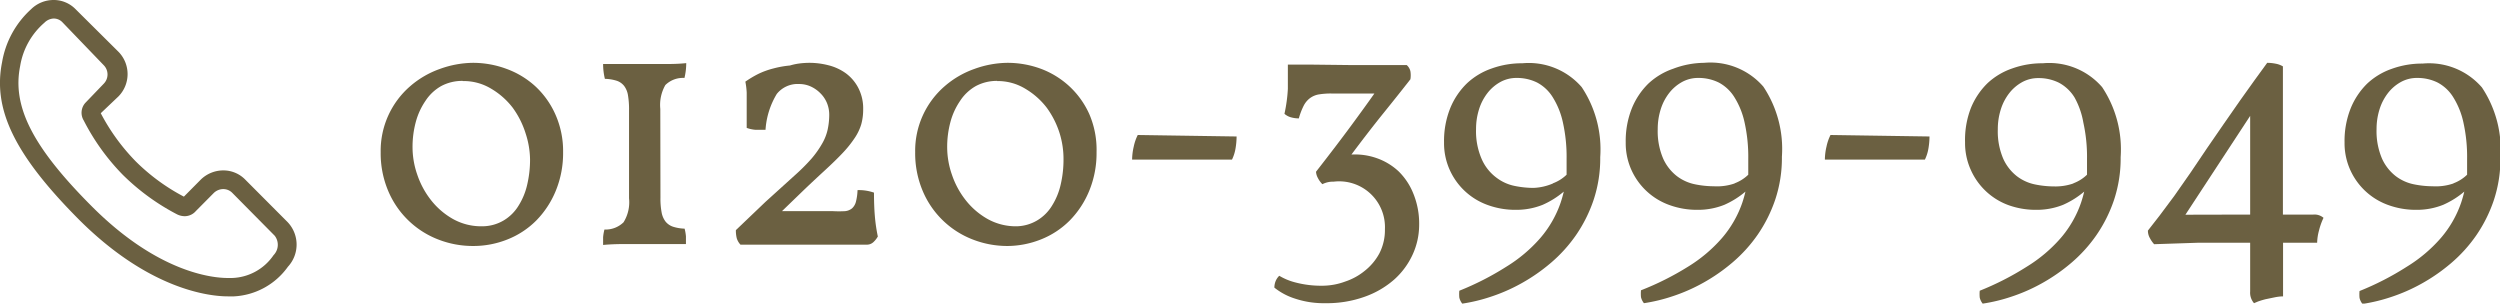 <svg xmlns="http://www.w3.org/2000/svg" viewBox="0 0 168.71 20.49"><defs><style>.cls-1{isolation:isolate;}.cls-2{fill:#6b6041;}</style></defs><title>call</title><g id="レイヤー_2" data-name="レイヤー 2"><g id="レイヤー_1-2" data-name="レイヤー 1"><g class="cls-1"><path class="cls-2" d="M31.92,4.24a6.51,6.51,0,0,1,2.24.4A5.86,5.86,0,0,1,36.1,5.8a5.78,5.78,0,0,1,1.37,1.9A6.07,6.07,0,0,1,38,10.27a6.67,6.67,0,0,1-.5,2.62,6.21,6.21,0,0,1-1.32,2,5.7,5.7,0,0,1-1.94,1.27,6.18,6.18,0,0,1-2.31.44,6.42,6.42,0,0,1-2.36-.44,6,6,0,0,1-3.37-3.27,6.52,6.52,0,0,1-.51-2.62,5.76,5.76,0,0,1,2-4.46,6.2,6.2,0,0,1,2-1.16A6.71,6.71,0,0,1,31.92,4.24Zm-.69,1.22a3,3,0,0,0-1.46.35,3.07,3.07,0,0,0-1.06,1,4.64,4.64,0,0,0-.65,1.42,6.44,6.44,0,0,0-.22,1.74,5.63,5.63,0,0,0,.32,1.82,5.74,5.74,0,0,0,.93,1.72,5,5,0,0,0,1.48,1.27,3.91,3.91,0,0,0,2,.49A2.84,2.84,0,0,0,34,14.87a2.93,2.93,0,0,0,1-1,4.55,4.55,0,0,0,.58-1.42,7.37,7.37,0,0,0,.19-1.69A5.84,5.84,0,0,0,35.47,9a5.94,5.94,0,0,0-.87-1.73A5.06,5.06,0,0,0,33.17,6,3.59,3.59,0,0,0,31.23,5.47Z"/><path class="cls-2" d="M44.57,13.34a5,5,0,0,0,.08,1,1.41,1.41,0,0,0,.27.62,1.1,1.1,0,0,0,.5.34,2.81,2.81,0,0,0,.78.13,3.13,3.13,0,0,1,.09.52c0,.17,0,.34,0,.52l-.76,0-.78,0H42.11q-.77,0-1.41.06,0-.26,0-.52a3.08,3.08,0,0,1,.09-.52A1.74,1.74,0,0,0,42.08,15a2.56,2.56,0,0,0,.37-1.62V7.44a5.62,5.62,0,0,0-.07-1,1.41,1.41,0,0,0-.26-.64,1.07,1.07,0,0,0-.5-.35,2.91,2.91,0,0,0-.8-.13,4.29,4.29,0,0,1-.12-1l.65,0,.76,0H45q.74,0,1.31-.06a4.31,4.31,0,0,1-.12,1,1.69,1.69,0,0,0-1.29.48,2.71,2.71,0,0,0-.34,1.61Z"/><path class="cls-2" d="M54.66,4.24a5.16,5.16,0,0,1,1.23.16,3.45,3.45,0,0,1,1.17.53,2.85,2.85,0,0,1,.86,1,3,3,0,0,1,.33,1.46,3.68,3.68,0,0,1-.13,1,3.38,3.38,0,0,1-.44.92,7.43,7.43,0,0,1-.8,1q-.5.53-1.23,1.2t-1.39,1.3l-1.49,1.44h3.45a7.19,7.19,0,0,0,.8,0,.87.87,0,0,0,.48-.19.92.92,0,0,0,.26-.44,3.63,3.63,0,0,0,.11-.79,3.08,3.08,0,0,1,1.11.17q0,.91.06,1.6a11.15,11.15,0,0,0,.2,1.36,1.55,1.55,0,0,1-.3.38.64.64,0,0,1-.46.17l-2.28,0H51.8l-1,0h-.83a1.1,1.1,0,0,1-.25-.43,2.13,2.13,0,0,1-.06-.55l2-1.91,2-1.81a13.17,13.17,0,0,0,1.1-1.1,6.45,6.45,0,0,0,.71-1,3.32,3.32,0,0,0,.38-.95,4.77,4.77,0,0,0,.11-1,2.09,2.09,0,0,0-.15-.8,2,2,0,0,0-.44-.66,2.19,2.19,0,0,0-.65-.46,1.88,1.88,0,0,0-.79-.17,1.8,1.8,0,0,0-1.51.67,5.33,5.33,0,0,0-.76,2.42q-.31,0-.67,0a2.19,2.19,0,0,1-.6-.13q0-.31,0-.72c0-.27,0-.55,0-.83s0-.56,0-.83a5.06,5.06,0,0,0-.09-.74,7,7,0,0,1,.89-.53,5.42,5.42,0,0,1,1-.36,6.75,6.75,0,0,1,1.12-.2Q53.9,4.24,54.66,4.24Z"/><path class="cls-2" d="M68,4.24a6.51,6.51,0,0,1,2.24.4A5.86,5.86,0,0,1,72.14,5.8a5.78,5.78,0,0,1,1.37,1.9A6.07,6.07,0,0,1,74,10.27a6.67,6.67,0,0,1-.5,2.62,6.21,6.21,0,0,1-1.32,2,5.7,5.7,0,0,1-1.94,1.27A6.18,6.18,0,0,1,68,16.6a6.42,6.42,0,0,1-2.36-.44,6,6,0,0,1-3.37-3.27,6.52,6.52,0,0,1-.51-2.62,5.76,5.76,0,0,1,2-4.46,6.2,6.2,0,0,1,2-1.16A6.71,6.71,0,0,1,68,4.24Zm-.69,1.22a3,3,0,0,0-1.46.35,3.07,3.07,0,0,0-1.06,1,4.64,4.64,0,0,0-.65,1.42,6.44,6.44,0,0,0-.22,1.74,5.63,5.63,0,0,0,.32,1.82,5.74,5.74,0,0,0,.93,1.72,5,5,0,0,0,1.48,1.27,3.91,3.91,0,0,0,2,.49A2.84,2.84,0,0,0,70,14.87a2.93,2.93,0,0,0,1-1,4.55,4.55,0,0,0,.58-1.42,7.37,7.37,0,0,0,.19-1.69A5.84,5.84,0,0,0,71.51,9a5.94,5.94,0,0,0-.87-1.73A5.06,5.06,0,0,0,69.21,6,3.59,3.59,0,0,0,67.27,5.47Z"/><path class="cls-2" d="M83.45,9.21a4.82,4.82,0,0,1-.07.8,2.74,2.74,0,0,1-.24.76H81.6l-1.85,0-1.83,0-1.52,0a4,4,0,0,1,.11-.88,3.17,3.17,0,0,1,.27-.78Z"/><path class="cls-2" d="M91.08,4.39h2.34l1.51,0a.79.79,0,0,1,.25.42,1.75,1.75,0,0,1,0,.54q-.78,1-1.79,2.25T91.2,10.43a4.4,4.4,0,0,1,1.7.24,4.19,4.19,0,0,1,1.48.89,4.36,4.36,0,0,1,1,1.51,5.33,5.33,0,0,1,.39,2.11,4.81,4.81,0,0,1-.44,2,5.1,5.1,0,0,1-1.25,1.69,6.09,6.09,0,0,1-2,1.16,7.55,7.55,0,0,1-2.63.43,6.13,6.13,0,0,1-2.06-.31A4.27,4.27,0,0,1,86,19.41a1.19,1.19,0,0,1,.07-.4,1.06,1.06,0,0,1,.26-.4,4,4,0,0,0,1.05.44,6.83,6.83,0,0,0,1.95.23A4.44,4.44,0,0,0,90.78,19a4.13,4.13,0,0,0,1.3-.71,3.78,3.78,0,0,0,1-1.18,3.44,3.44,0,0,0,.38-1.64A3.09,3.09,0,0,0,90,12.26a1.56,1.56,0,0,0-.76.17,1.62,1.62,0,0,1-.31-.43,1,1,0,0,1-.12-.41q1.42-1.82,2.37-3.11t1.57-2.17H89.87a5.18,5.18,0,0,0-.86.06,1.4,1.4,0,0,0-.59.24,1.49,1.49,0,0,0-.43.5,4.65,4.65,0,0,0-.34.88,1.94,1.94,0,0,1-.52-.07,1.1,1.1,0,0,1-.45-.24A10.34,10.34,0,0,0,86.91,6q0-.8,0-1.64l1.61,0Z"/><path class="cls-2" d="M105.32,13.67q.12-.36.21-.74a5.86,5.86,0,0,1-1.42.89,4.78,4.78,0,0,1-1.82.34,5.43,5.43,0,0,1-1.88-.32,4.45,4.45,0,0,1-2.57-2.36,4.39,4.39,0,0,1-.39-1.87,5.94,5.94,0,0,1,.41-2.29A4.92,4.92,0,0,1,99,5.62a4.66,4.66,0,0,1,1.67-1,6,6,0,0,1,2.07-.35,4.72,4.72,0,0,1,4,1.61,7.59,7.59,0,0,1,1.25,4.73,8.87,8.87,0,0,1-.45,2.89,9.58,9.58,0,0,1-1.18,2.36,9.76,9.76,0,0,1-1.69,1.87,12.2,12.2,0,0,1-2,1.39,11.77,11.77,0,0,1-2.08.91,11.29,11.29,0,0,1-1.91.46,1,1,0,0,1-.2-.41,2.57,2.57,0,0,1,0-.46A19.07,19.07,0,0,0,101.65,18a9.88,9.88,0,0,0,2.3-1.94A7.28,7.28,0,0,0,105.32,13.67Zm-.52-1.3a2.65,2.65,0,0,0,.92-.58q0-.53,0-1.06a10.69,10.69,0,0,0-.25-2.47,5.31,5.31,0,0,0-.68-1.69,2.75,2.75,0,0,0-1.06-1,3.06,3.06,0,0,0-1.38-.31,2.24,2.24,0,0,0-1.11.28,2.85,2.85,0,0,0-.86.74,3.47,3.47,0,0,0-.57,1.1,4.4,4.4,0,0,0-.2,1.33,4.7,4.7,0,0,0,.37,2A3.12,3.12,0,0,0,101,12a3,3,0,0,0,1.23.55,6.37,6.37,0,0,0,1.25.13A3.66,3.66,0,0,0,104.8,12.38Z"/><path class="cls-2" d="M117.58,13.67q.12-.36.21-.74a5.86,5.86,0,0,1-1.42.89,4.78,4.78,0,0,1-1.82.34,5.43,5.43,0,0,1-1.88-.32,4.45,4.45,0,0,1-2.57-2.36,4.39,4.39,0,0,1-.39-1.87,5.94,5.94,0,0,1,.41-2.29,4.92,4.92,0,0,1,1.12-1.68,4.66,4.66,0,0,1,1.67-1A6,6,0,0,1,115,4.24a4.72,4.72,0,0,1,4,1.61,7.59,7.59,0,0,1,1.25,4.73,8.87,8.87,0,0,1-.45,2.89,9.58,9.58,0,0,1-1.18,2.36,9.76,9.76,0,0,1-1.69,1.87,12.2,12.2,0,0,1-2,1.39,11.77,11.77,0,0,1-2.08.91,11.29,11.29,0,0,1-1.91.46,1,1,0,0,1-.2-.41,2.57,2.57,0,0,1,0-.46A19.07,19.07,0,0,0,113.91,18a9.88,9.88,0,0,0,2.3-1.94A7.28,7.28,0,0,0,117.58,13.67Zm-.52-1.3a2.65,2.65,0,0,0,.92-.58q0-.53,0-1.06a10.69,10.69,0,0,0-.25-2.47,5.31,5.31,0,0,0-.68-1.69,2.75,2.75,0,0,0-1.06-1,3.06,3.06,0,0,0-1.38-.31,2.24,2.24,0,0,0-1.11.28,2.85,2.85,0,0,0-.86.74,3.47,3.47,0,0,0-.57,1.1,4.4,4.4,0,0,0-.2,1.33,4.7,4.7,0,0,0,.37,2,3.12,3.12,0,0,0,.93,1.18,3,3,0,0,0,1.23.55,6.37,6.37,0,0,0,1.25.13A3.66,3.66,0,0,0,117.06,12.38Z"/><path class="cls-2" d="M130.21,9.21a4.82,4.82,0,0,1-.07.8,2.74,2.74,0,0,1-.24.76h-1.55l-1.85,0-1.83,0-1.52,0a4,4,0,0,1,.11-.88,3.17,3.17,0,0,1,.27-.78Z"/><path class="cls-2" d="M140.44,13.67q.12-.36.21-.74a5.86,5.86,0,0,1-1.42.89,4.78,4.78,0,0,1-1.82.34,5.43,5.43,0,0,1-1.88-.32A4.45,4.45,0,0,1,133,11.47a4.39,4.39,0,0,1-.39-1.87A5.94,5.94,0,0,1,133,7.3a4.92,4.92,0,0,1,1.12-1.68,4.66,4.66,0,0,1,1.67-1,6,6,0,0,1,2.07-.35,4.72,4.72,0,0,1,4,1.61,7.59,7.59,0,0,1,1.25,4.73,8.87,8.87,0,0,1-.45,2.89,9.58,9.58,0,0,1-1.18,2.36,9.76,9.76,0,0,1-1.69,1.87,12.2,12.2,0,0,1-2,1.39,11.77,11.77,0,0,1-2.08.91,11.29,11.29,0,0,1-1.91.46,1,1,0,0,1-.2-.41,2.57,2.57,0,0,1,0-.46A19.07,19.07,0,0,0,136.77,18a9.88,9.88,0,0,0,2.3-1.94A7.28,7.28,0,0,0,140.44,13.67Zm-.52-1.3a2.65,2.65,0,0,0,.92-.58q0-.53,0-1.06a10.69,10.69,0,0,0-.25-2.47A5.31,5.31,0,0,0,140,6.58a2.75,2.75,0,0,0-1.06-1,3.06,3.06,0,0,0-1.38-.31,2.24,2.24,0,0,0-1.11.28,2.85,2.85,0,0,0-.86.74,3.47,3.47,0,0,0-.57,1.1,4.4,4.4,0,0,0-.2,1.33,4.7,4.7,0,0,0,.37,2,3.12,3.12,0,0,0,.93,1.18,3,3,0,0,0,1.23.55,6.37,6.37,0,0,0,1.25.13A3.66,3.66,0,0,0,139.92,12.38Z"/><path class="cls-2" d="M154.07,16.38V20a3.16,3.16,0,0,0-.54.06l-.63.13a5.34,5.34,0,0,0-.53.16l-.26.11a1.08,1.08,0,0,1-.26-.79V16.38h-.17q-1.82,0-3.31,0l-3,.1a1.88,1.88,0,0,1-.28-.4,1,1,0,0,1-.14-.52l.78-1,1-1.34,1.09-1.56L148.94,10l1.13-1.64,1.1-1.58,1-1.4L153,4.24a2.94,2.94,0,0,1,.58.06,1.45,1.45,0,0,1,.48.18v10h2.05a.93.93,0,0,1,.69.22,4.42,4.42,0,0,0-.3.84,3.47,3.47,0,0,0-.13.84Zm-2.22-1.9V7.82l-4.37,6.67Z"/><path class="cls-2" d="M166.09,13.67q.12-.36.21-.74a5.86,5.86,0,0,1-1.42.89,4.78,4.78,0,0,1-1.82.34,5.43,5.43,0,0,1-1.88-.32,4.45,4.45,0,0,1-2.57-2.36,4.39,4.39,0,0,1-.39-1.87,5.94,5.94,0,0,1,.41-2.29,4.92,4.92,0,0,1,1.12-1.68,4.66,4.66,0,0,1,1.67-1,6,6,0,0,1,2.07-.35,4.72,4.72,0,0,1,4,1.61,7.59,7.59,0,0,1,1.25,4.73,8.87,8.87,0,0,1-.45,2.89,9.58,9.58,0,0,1-1.18,2.36,9.76,9.76,0,0,1-1.69,1.87,12.2,12.2,0,0,1-2,1.39,11.77,11.77,0,0,1-2.08.91,11.29,11.29,0,0,1-1.91.46,1,1,0,0,1-.2-.41,2.57,2.57,0,0,1,0-.46A19.07,19.07,0,0,0,162.42,18a9.88,9.88,0,0,0,2.3-1.94A7.28,7.28,0,0,0,166.09,13.67Zm-.52-1.3a2.65,2.65,0,0,0,.92-.58q0-.53,0-1.06a10.69,10.69,0,0,0-.25-2.47,5.31,5.31,0,0,0-.68-1.69,2.75,2.75,0,0,0-1.06-1,3.06,3.06,0,0,0-1.38-.31,2.24,2.24,0,0,0-1.11.28,2.85,2.85,0,0,0-.86.74,3.47,3.47,0,0,0-.57,1.1,4.4,4.4,0,0,0-.2,1.33,4.7,4.7,0,0,0,.37,2,3.12,3.12,0,0,0,.93,1.18,3,3,0,0,0,1.23.55,6.37,6.37,0,0,0,1.25.13A3.66,3.66,0,0,0,165.57,12.38Z"/></g><path id="シェイプ_17.svg" data-name="シェイプ 17.svg" class="cls-2" d="M19.43,18a4.77,4.77,0,0,1-3.64,2l-.42,0c-1.14,0-5.25-.38-10.07-5.21C1,10.46-.5,7.39.14,4.2A6.22,6.22,0,0,1,2.1.62,2.16,2.16,0,0,1,3.61,0,2.06,2.06,0,0,1,5.08.6L8,3.5a2.15,2.15,0,0,1,0,3L6.8,7.64A13.74,13.74,0,0,0,9.17,10.9a13.46,13.46,0,0,0,3.24,2.37l1.12-1.13a2.17,2.17,0,0,1,1.54-.64,2.06,2.06,0,0,1,1.46.6L19.42,15A2.2,2.2,0,0,1,19.43,18Zm-.89-2.09L15.66,13a.85.85,0,0,0-.59-.24.93.93,0,0,0-.66.28l-1.19,1.2a1,1,0,0,1-.76.35,1.18,1.18,0,0,1-.54-.14,15.12,15.12,0,0,1-3.63-2.65A14.94,14.94,0,0,1,5.65,8.13a1,1,0,0,1,.11-1.19l0,0L7,5.65a.89.89,0,0,0,0-1.25L4.2,1.49a.81.81,0,0,0-.59-.24A.93.93,0,0,0,3,1.53l0,0,0,0A4.9,4.9,0,0,0,1.36,4.46c-.55,2.72.84,5.46,4.82,9.45,4.48,4.5,8.17,4.85,9.19,4.85h.28a3.52,3.52,0,0,0,2.81-1.54,1,1,0,0,0,.08-1.31Z"/></g></g></svg>